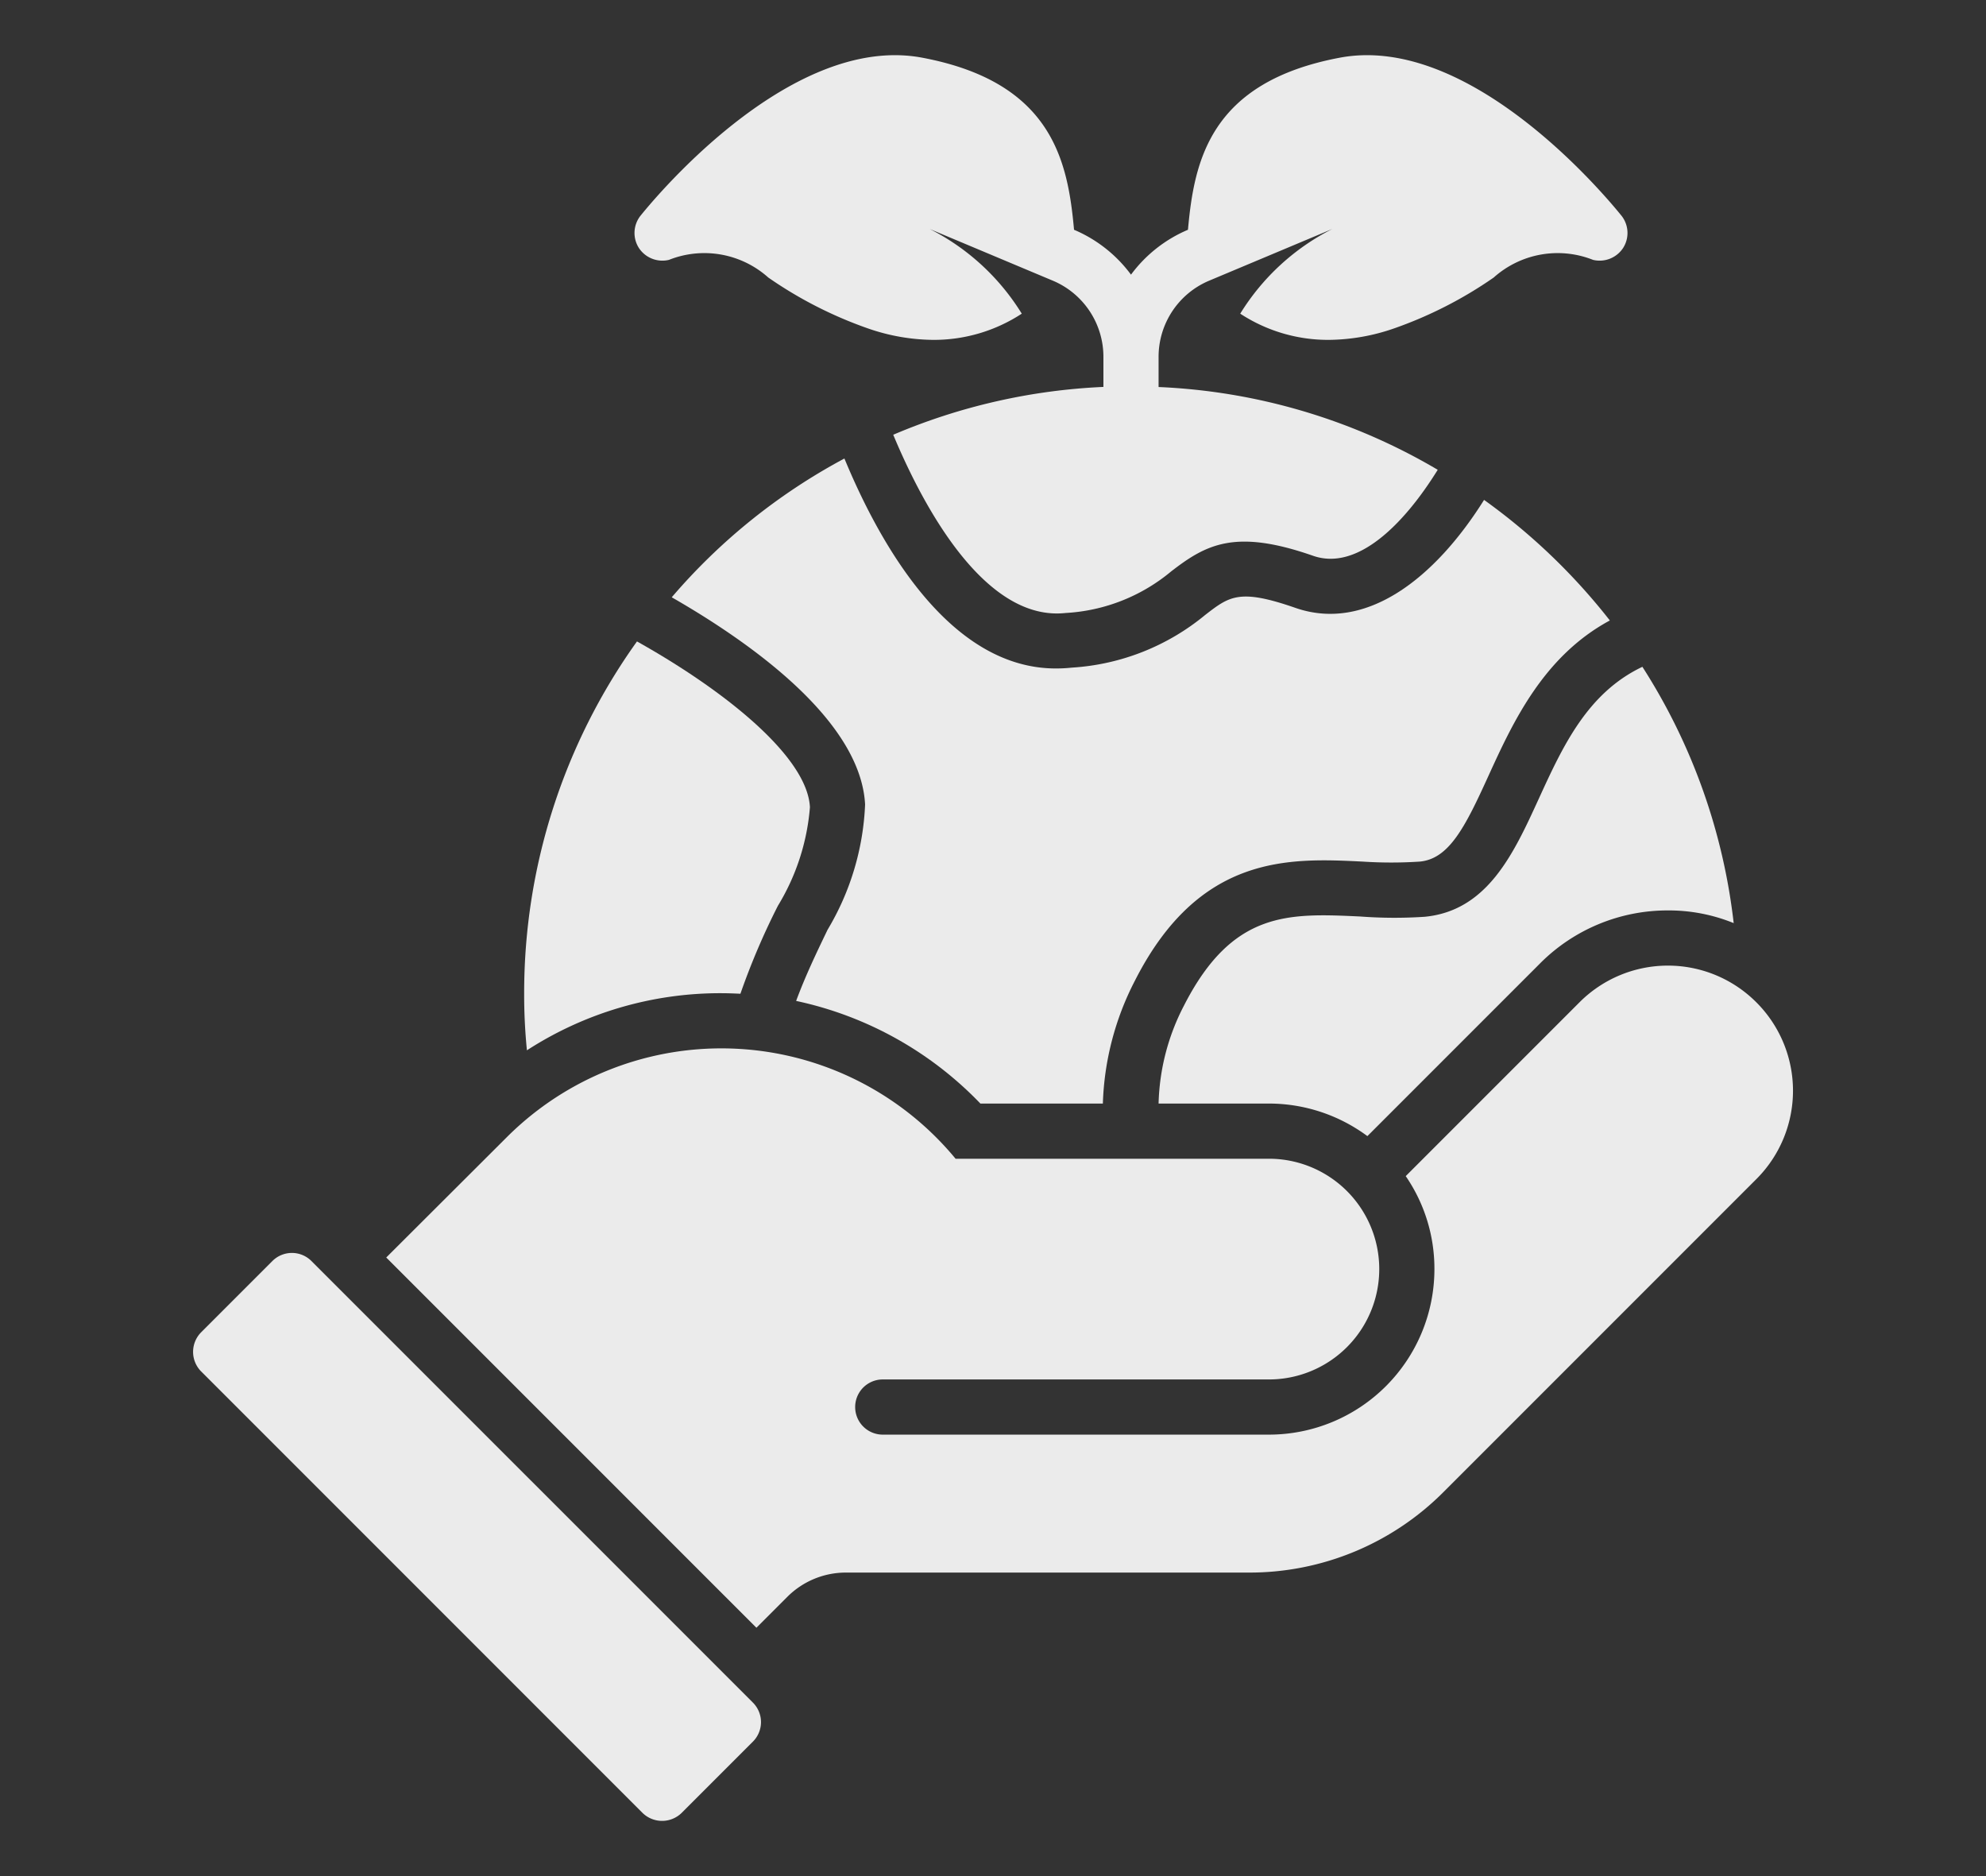 <svg height="68" viewBox="0 0 72 68" width="72" xmlns="http://www.w3.org/2000/svg"><rect x="0" y="0" width="72" height="68" fill="#333333" stroke="none"/><g opacity=".9"><path d="m0 0h72v68h-72z" fill="none"/><g fill="#fff" transform="translate(4.003 1.999)"><path d="m7.287 43.707a1 1 0 0 0 -1.414 0l-2.583 2.583a1.007 1.007 0 0 0 0 1.42l16 16a1.014 1.014 0 0 0 1.42 0l2.583-2.583a1 1 0 0 0 0-1.414z"/><path d="m59.67 34.33a4.527 4.527 0 0 0 -6.41 0l-6.3 6.3a5.922 5.922 0 0 1 1.04 3.37 6 6 0 0 1 -6 6h-14a1 1 0 0 1 0-2h14a4 4 0 0 0 0-8h-11.36a11.009 11.009 0 0 0 -16.28-.77l-4.36 4.35 13.42 13.42 1.12-1.12a3 3 0 0 1 2.12-.88h14.61a9.932 9.932 0 0 0 7.07-2.93l11.33-11.33a4.527 4.527 0 0 0 0-6.41z"/><path d="m22.15 34c.23 0 .46.01.69.02a25.68 25.68 0 0 1 1.36-3.19 8.093 8.093 0 0 0 1.16-3.57c-.09-1.81-3.02-4.19-6.27-6.01a21.874 21.874 0 0 0 -4.09 12.75 20.224 20.224 0 0 0 .1 2.07 12.9 12.9 0 0 1 7.05-2.07z"/><path d="m24.86 34.28a13.025 13.025 0 0 1 6.68 3.72h4.44a10.37 10.37 0 0 1 1.16-4.45c2.34-4.61 5.62-4.45 8.26-4.32a15.867 15.867 0 0 0 2.07 0c1.06-.1 1.64-1.24 2.49-3.11.89-1.95 1.99-4.33 4.4-5.63a22.234 22.234 0 0 0 -4.56-4.37c-1.78 2.84-4.28 4.81-6.85 3.91-2.02-.7-2.38-.42-3.26.26a8.4 8.4 0 0 1 -4.84 1.91 5.407 5.407 0 0 1 -.56.03c-3.8.01-6.33-4.35-7.68-7.61a21.693 21.693 0 0 0 -6.26 5.03c2.93 1.68 6.85 4.49 7.01 7.51a9.6 9.6 0 0 1 -1.36 4.54c-.39.81-.8 1.66-1.14 2.58z"/><path d="m51.78 26.96c-.91 1.99-1.86 4.05-4.13 4.27a16.593 16.593 0 0 1 -2.34-.01c-2.59-.12-4.63-.22-6.39 3.23a8.108 8.108 0 0 0 -.92 3.55h4a6 6 0 0 1 3.57 1.18l6.27-6.27a6.523 6.523 0 0 1 4.62-1.91 6.239 6.239 0 0 1 2.39.46 21.768 21.768 0 0 0 -3.31-9.29c-2 .95-2.89 2.89-3.76 4.79z"/><path d="m20.25 7.42a3.476 3.476 0 0 1 3.6.64 15.007 15.007 0 0 0 3.6 1.84 7.373 7.373 0 0 0 2.37.42 5.813 5.813 0 0 0 3.22-.95 8.353 8.353 0 0 0 -3.34-3.07l4.456 1.87a2.993 2.993 0 0 1 1.844 2.769v1.086a21.907 21.907 0 0 0 -7.62 1.734c1.21 2.9 3.43 6.77 6.25 6.46a6.537 6.537 0 0 0 3.83-1.51c1.27-.98 2.32-1.55 5.15-.56 1.6.55 3.29-1.15 4.51-3.12a21.716 21.716 0 0 0 -10.12-3v-1.09a2.993 2.993 0 0 1 1.839-2.767l4.461-1.872a8.353 8.353 0 0 0 -3.34 3.07 5.813 5.813 0 0 0 3.22.95 7.373 7.373 0 0 0 2.37-.42 15.007 15.007 0 0 0 3.6-1.84 3.476 3.476 0 0 1 3.6-.64 1.019 1.019 0 0 0 1.09-.43 1.008 1.008 0 0 0 -.05-1.16c-.22-.27-5.31-6.65-10.21-5.74-4.729.886-5.29 3.755-5.515 6.239a4.981 4.981 0 0 0 -2.065 1.627 4.981 4.981 0 0 0 -2.065-1.627c-.225-2.484-.786-5.353-5.515-6.239-4.9-.91-9.99 5.47-10.21 5.74a1.008 1.008 0 0 0 -.05 1.16 1.019 1.019 0 0 0 1.09.43z"/></g></g></svg>